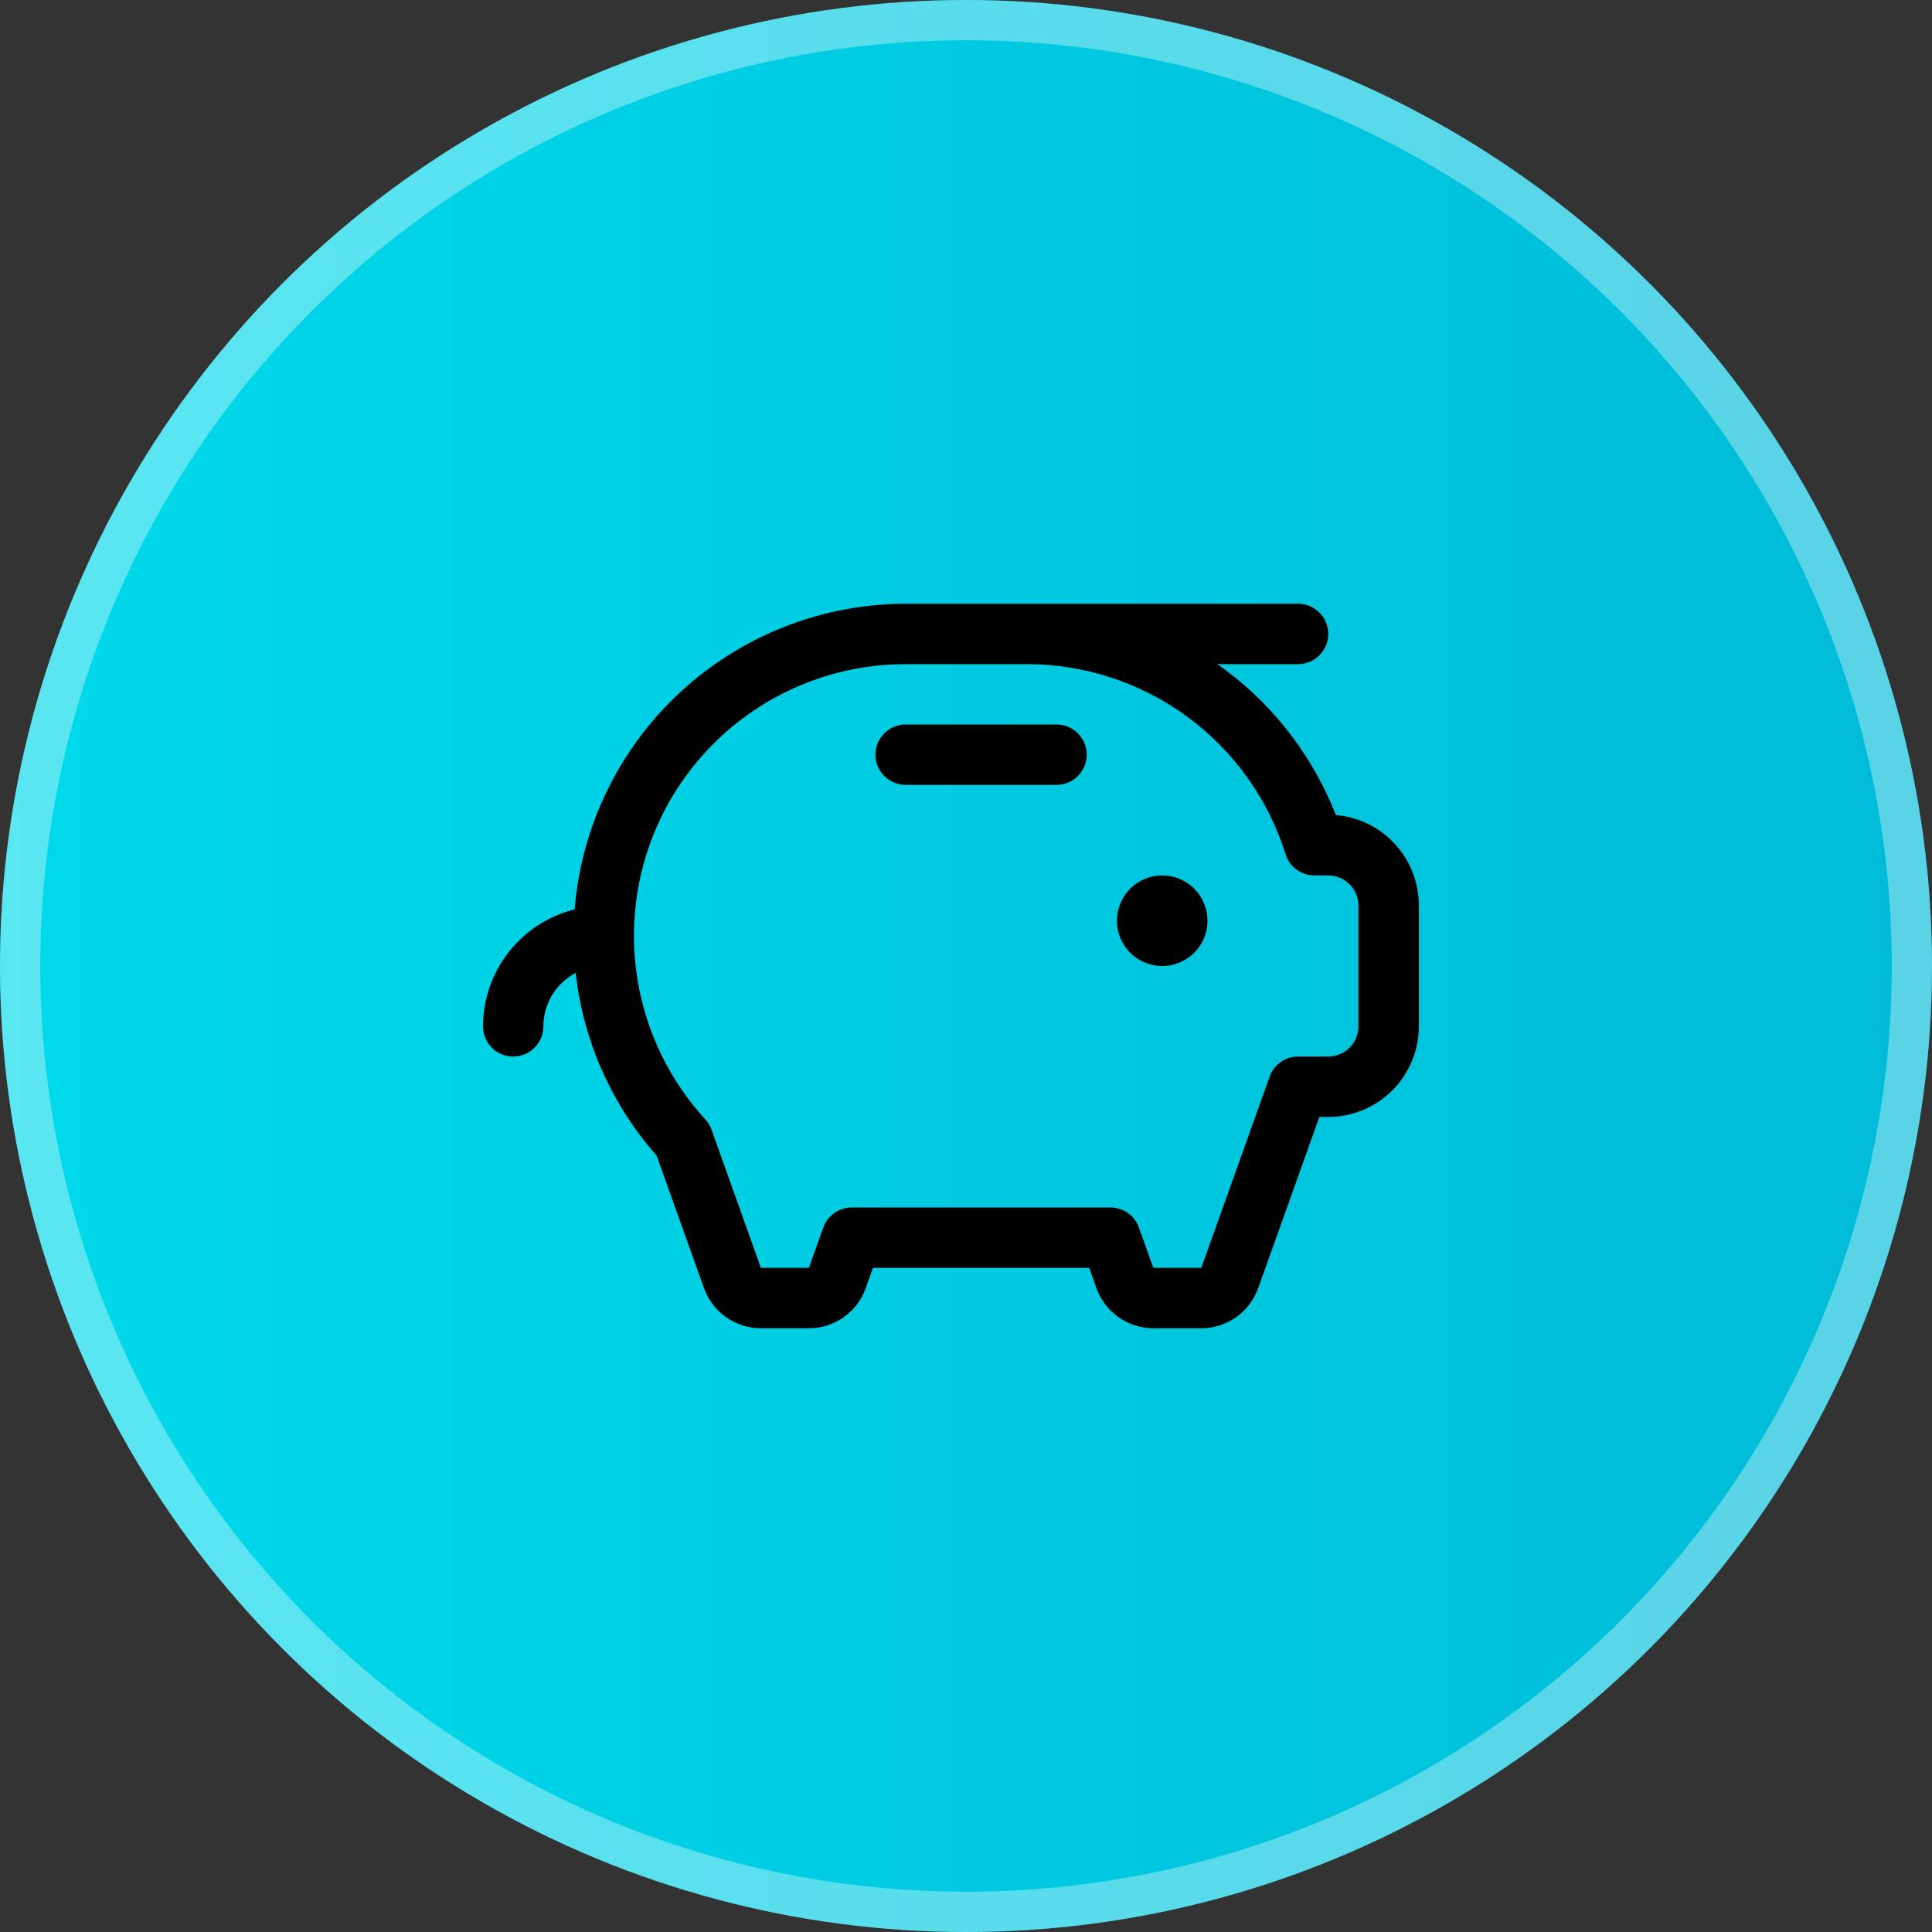 <svg xmlns="http://www.w3.org/2000/svg" width="48" height="48" viewBox="0 0 48 48" fill="none"><rect x="0" y="0" width="48" height="48" fill="#333333" stroke="none"/><circle cx="24" cy="24" r="24" fill="url(#paint0_linear_50_1893)"></circle><circle cx="24" cy="24" r="23.5" stroke="white" stroke-opacity="0.35"></circle><path d="M30 22.875C30 23.098 29.934 23.315 29.81 23.5C29.687 23.685 29.511 23.829 29.305 23.914C29.1 24 28.874 24.022 28.655 23.978C28.437 23.935 28.237 23.828 28.079 23.671C27.922 23.513 27.815 23.313 27.772 23.095C27.728 22.876 27.75 22.65 27.836 22.445C27.921 22.239 28.065 22.063 28.25 21.94C28.435 21.816 28.652 21.75 28.875 21.75C29.173 21.75 29.459 21.869 29.671 22.079C29.881 22.291 30 22.577 30 22.875ZM26.25 18H22.5C22.301 18 22.11 18.079 21.97 18.22C21.829 18.36 21.75 18.551 21.75 18.75C21.75 18.949 21.829 19.14 21.97 19.28C22.11 19.421 22.301 19.5 22.5 19.5H26.25C26.449 19.5 26.64 19.421 26.78 19.28C26.921 19.14 27 18.949 27 18.75C27 18.551 26.921 18.36 26.78 18.22C26.64 18.079 26.449 18 26.25 18ZM35.25 22.5V25.5C35.25 26.097 35.013 26.669 34.591 27.091C34.169 27.513 33.597 27.75 33 27.75H32.779L31.259 32.004C31.155 32.296 30.963 32.548 30.71 32.726C30.457 32.904 30.156 33 29.846 33H28.654C28.344 33 28.043 32.904 27.79 32.726C27.537 32.548 27.345 32.296 27.241 32.004L27.061 31.5H21.689L21.509 32.004C21.405 32.296 21.213 32.548 20.96 32.726C20.707 32.904 20.406 33 20.096 33H18.904C18.594 33 18.293 32.904 18.04 32.726C17.787 32.548 17.595 32.296 17.491 32.004L16.312 28.708C15.191 27.439 14.489 25.855 14.303 24.172C14.06 24.3 13.858 24.491 13.716 24.724C13.575 24.958 13.5 25.227 13.5 25.5C13.5 25.699 13.421 25.89 13.28 26.03C13.14 26.171 12.949 26.25 12.75 26.25C12.551 26.25 12.36 26.171 12.22 26.03C12.079 25.89 12 25.699 12 25.5C12.001 24.831 12.226 24.182 12.638 23.655C13.051 23.129 13.627 22.755 14.276 22.594C14.444 20.527 15.383 18.599 16.906 17.192C18.43 15.785 20.426 15.003 22.5 15H32.25C32.449 15 32.64 15.079 32.78 15.22C32.921 15.36 33 15.551 33 15.75C33 15.949 32.921 16.14 32.78 16.28C32.64 16.421 32.449 16.5 32.25 16.5H30.245C31.489 17.373 32.468 18.574 33.073 19.969C33.113 20.062 33.153 20.156 33.19 20.25C33.754 20.298 34.278 20.556 34.66 20.973C35.041 21.39 35.252 21.935 35.25 22.5ZM33.75 22.5C33.75 22.301 33.671 22.11 33.53 21.97C33.39 21.829 33.199 21.75 33 21.75H32.657C32.497 21.75 32.342 21.699 32.213 21.605C32.084 21.511 31.988 21.377 31.941 21.225C31.511 19.854 30.654 18.656 29.496 17.806C28.337 16.956 26.937 16.498 25.5 16.5H22.5C21.19 16.5 19.908 16.881 18.811 17.597C17.714 18.313 16.849 19.332 16.321 20.531C15.794 21.73 15.626 23.057 15.84 24.349C16.053 25.642 16.638 26.844 17.523 27.81C17.59 27.884 17.643 27.97 17.677 28.064L18.904 31.5H20.096L20.454 30.498C20.506 30.352 20.602 30.226 20.729 30.137C20.855 30.048 21.006 30 21.16 30H27.59C27.744 30 27.895 30.048 28.021 30.137C28.148 30.226 28.244 30.352 28.296 30.498L28.654 31.5H29.846L31.544 26.748C31.596 26.602 31.692 26.476 31.818 26.387C31.945 26.298 32.095 26.25 32.25 26.25H33C33.199 26.25 33.39 26.171 33.53 26.03C33.671 25.89 33.75 25.699 33.75 25.5V22.5Z" fill="black"></path><defs><linearGradient id="paint0_linear_50_1893" x1="-3.299" y1="69.249" x2="53.67" y2="69.249" gradientUnits="userSpaceOnUse"><stop stop-color="#00DCEC"></stop><stop offset="1" stop-color="#00B7D5"></stop></linearGradient></defs></svg>